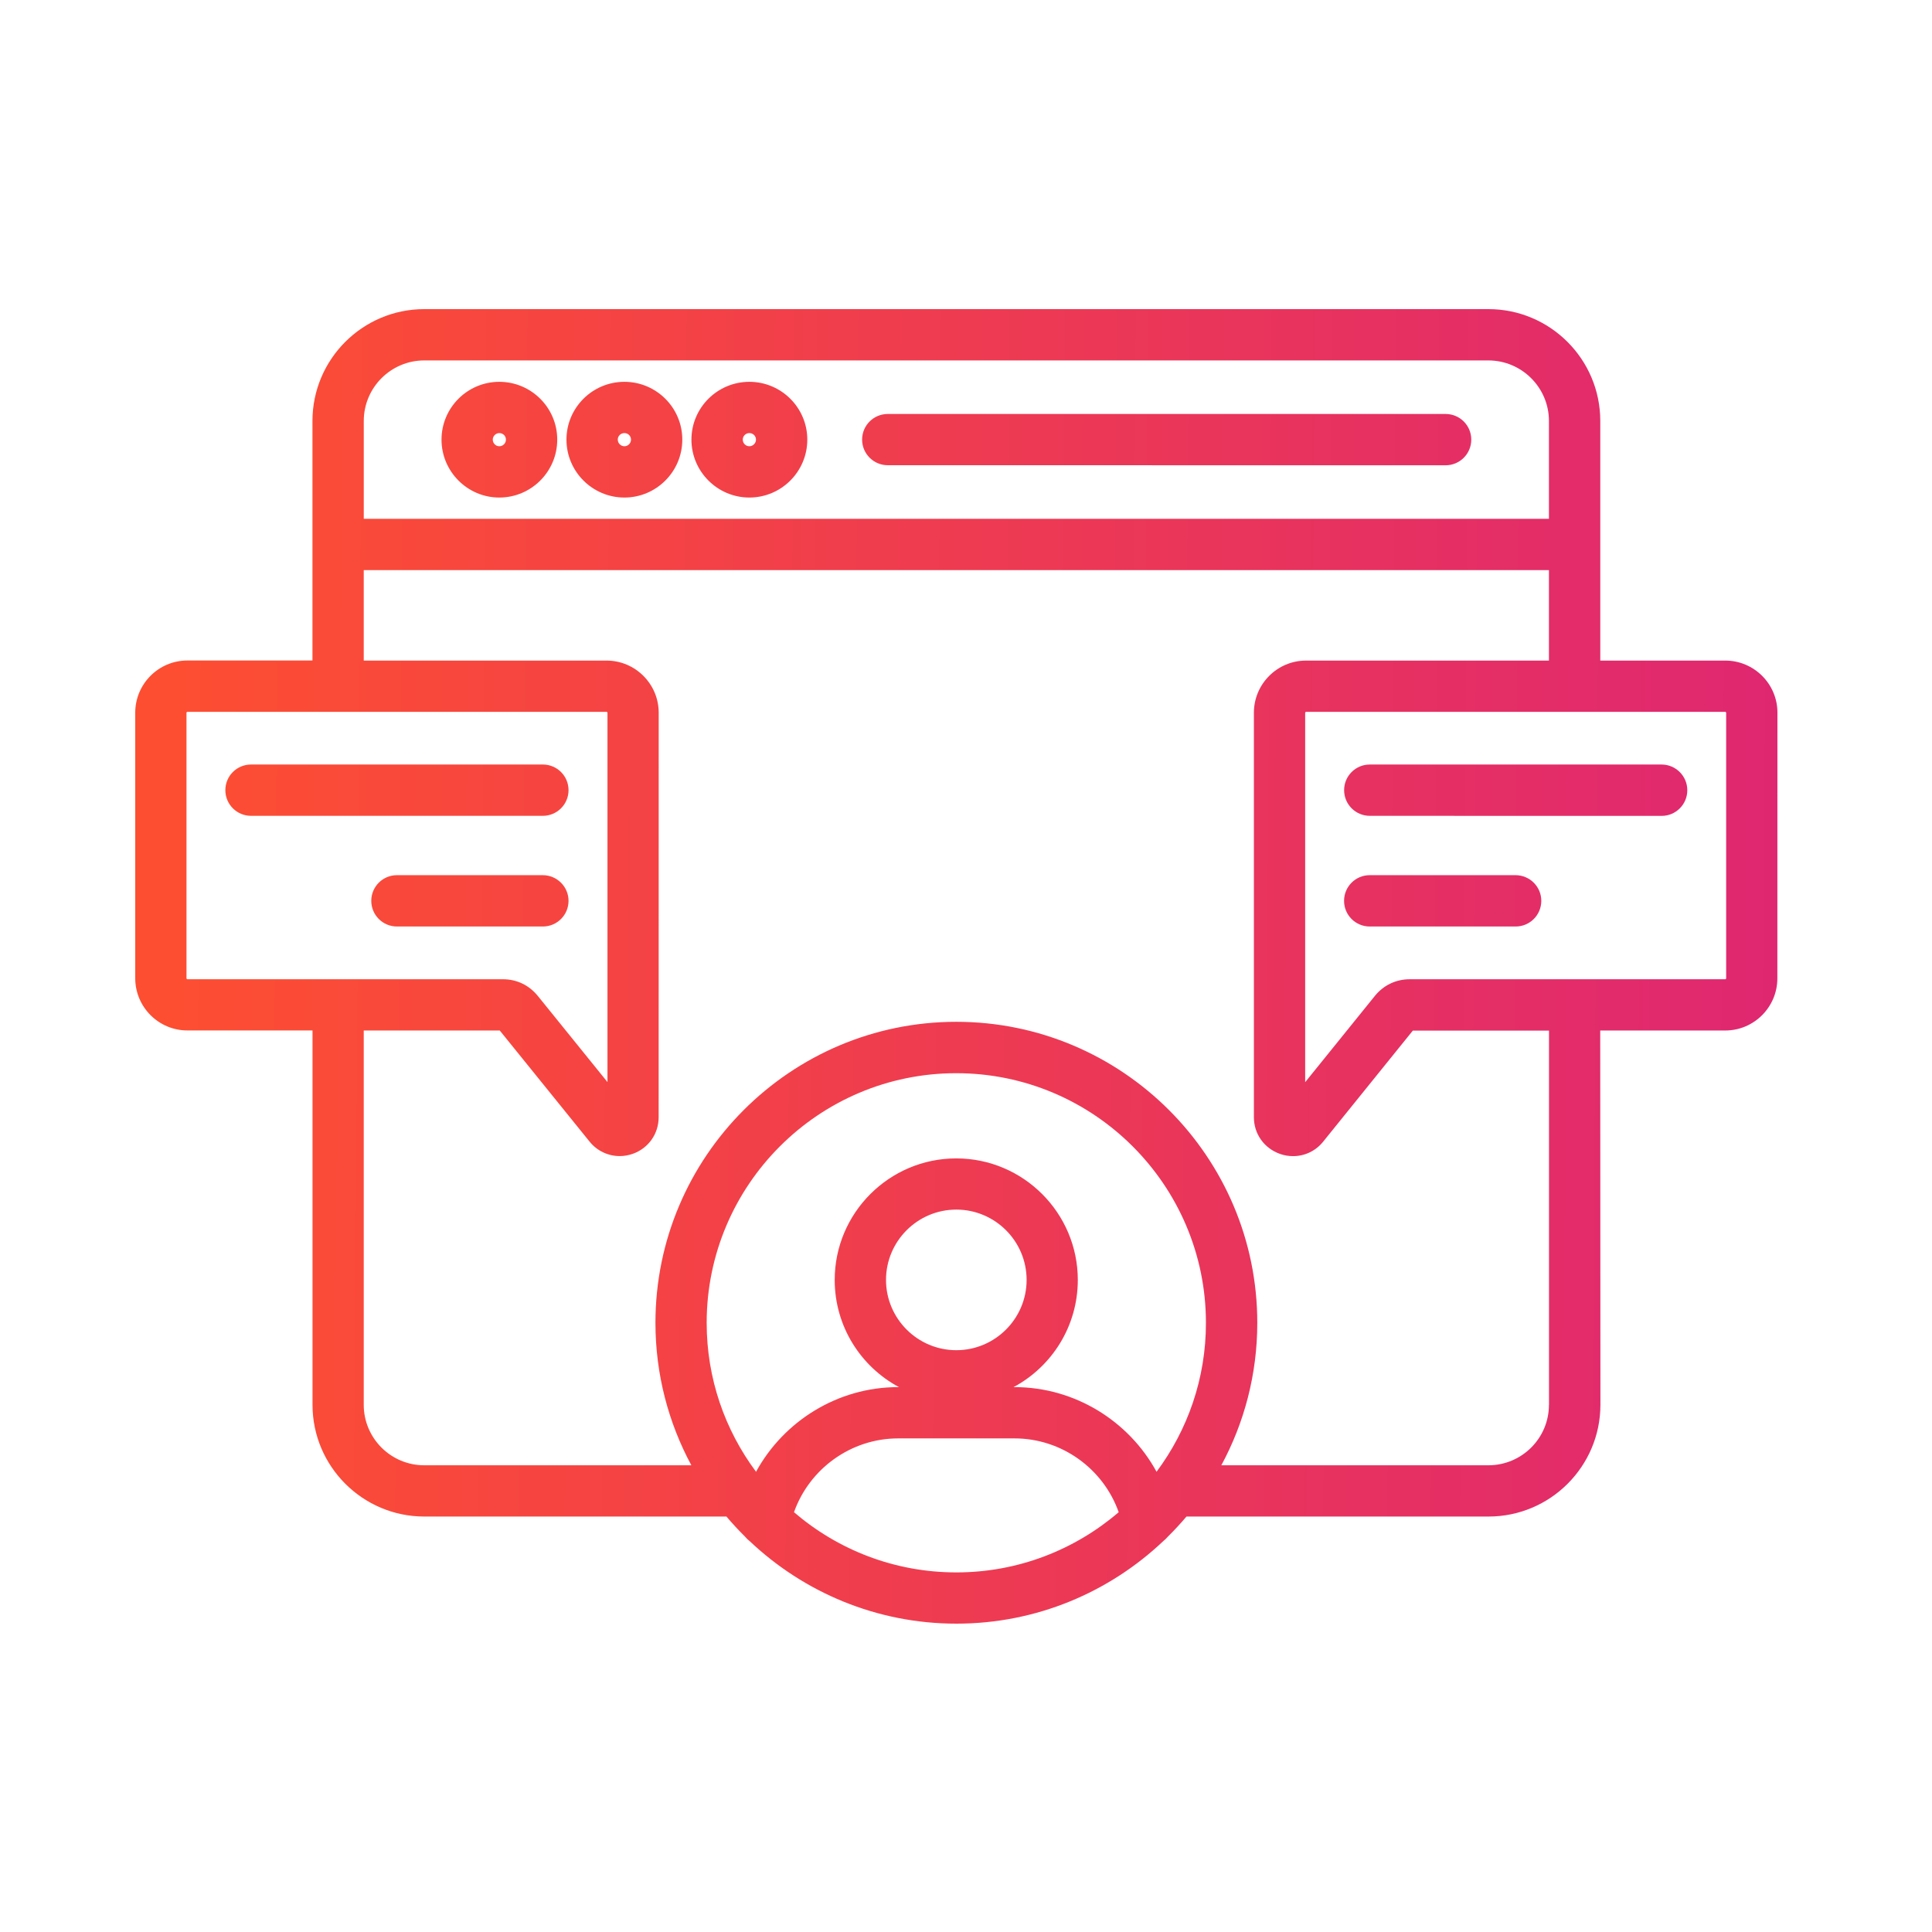 <svg width="70" height="70" viewBox="0 0 70 70" fill="none" xmlns="http://www.w3.org/2000/svg">
<path d="M18.091 18.027C19.249 18.027 20.19 17.086 20.19 15.928C20.19 14.773 19.249 13.834 18.091 13.834C16.936 13.834 15.997 14.773 15.997 15.928C15.997 17.084 16.936 18.027 18.091 18.027ZM18.091 15.691C18.225 15.691 18.331 15.797 18.331 15.928C18.331 16.062 18.223 16.168 18.091 16.168C17.96 16.168 17.854 16.06 17.854 15.928C17.854 15.799 17.965 15.691 18.091 15.691ZM22.623 18.027C23.78 18.027 24.721 17.086 24.721 15.928C24.721 14.773 23.78 13.834 22.623 13.834C21.465 13.834 20.524 14.773 20.524 15.928C20.524 17.084 21.465 18.027 22.623 18.027ZM22.623 15.691C22.756 15.691 22.862 15.797 22.862 15.928C22.862 16.062 22.754 16.168 22.623 16.168C22.491 16.168 22.383 16.058 22.383 15.928C22.381 15.799 22.491 15.691 22.623 15.691ZM27.151 18.027C28.309 18.027 29.25 17.086 29.25 15.928C29.25 14.773 28.309 13.834 27.151 13.834C25.994 13.834 25.052 14.773 25.052 15.928C25.052 17.084 25.994 18.027 27.151 18.027ZM27.151 15.691C27.283 15.691 27.391 15.799 27.391 15.928C27.391 16.06 27.28 16.168 27.151 16.168C27.017 16.168 26.912 16.06 26.912 15.928C26.912 15.797 27.02 15.691 27.151 15.691ZM31.236 15.928C31.236 15.414 31.652 14.999 32.166 14.999H52.377C52.892 14.999 53.307 15.414 53.307 15.928C53.307 16.443 52.892 16.858 52.377 16.858L32.166 16.856C31.652 16.856 31.236 16.44 31.236 15.928ZM62.51 23.934H57.981V15.252C57.981 13.017 56.164 11.2 53.929 11.2H15.371C13.138 11.2 11.321 13.017 11.321 15.252V23.931H6.79C5.747 23.931 4.9 24.779 4.9 25.821V35.445C4.9 36.487 5.747 37.335 6.79 37.335H11.323V50.897C11.323 53.13 13.14 54.947 15.373 54.947H26.32C26.534 55.2 26.759 55.442 26.994 55.675C27.044 55.736 27.1 55.792 27.163 55.839C29.119 57.689 31.755 58.828 34.652 58.828C37.556 58.828 40.198 57.687 42.155 55.83C42.209 55.787 42.259 55.74 42.301 55.689C42.541 55.452 42.77 55.205 42.989 54.947H53.934C56.169 54.947 57.986 53.13 57.986 50.897L57.979 37.337H62.508C63.55 37.337 64.397 36.489 64.397 35.447L64.4 25.824C64.402 24.781 63.552 23.934 62.51 23.934ZM15.37 13.059H53.926C55.135 13.059 56.121 14.043 56.121 15.252V18.797H13.18V15.252C13.18 14.043 14.164 13.059 15.37 13.059ZM6.757 35.447V25.823C6.757 25.809 6.775 25.791 6.789 25.791H21.977C21.993 25.791 22.01 25.809 22.01 25.823V39.206L19.481 36.078C19.479 36.076 19.479 36.074 19.477 36.074C19.162 35.691 18.718 35.48 18.225 35.48H6.79C6.776 35.48 6.757 35.461 6.757 35.447ZM41.904 53.325C40.899 51.482 38.936 50.258 36.76 50.258H36.722C38.108 49.517 39.051 48.054 39.051 46.375C39.051 43.948 37.075 41.971 34.647 41.971C32.219 41.971 30.243 43.948 30.243 46.375C30.243 48.054 31.186 49.517 32.572 50.258H32.534C30.36 50.258 28.4 51.482 27.393 53.325C26.268 51.817 25.604 49.951 25.604 47.929C25.604 42.941 29.66 38.884 34.647 38.884C39.636 38.884 43.693 42.943 43.693 47.929C43.695 49.949 43.028 51.817 41.904 53.325ZM32.102 46.373C32.102 44.969 33.245 43.826 34.649 43.826C36.053 43.826 37.196 44.969 37.196 46.373C37.196 47.777 36.053 48.92 34.649 48.92C33.245 48.92 32.102 47.777 32.102 46.373ZM28.768 54.79C29.325 53.215 30.836 52.116 32.538 52.116H36.762C38.466 52.116 39.978 53.215 40.532 54.79C38.95 56.147 36.896 56.971 34.651 56.971C32.404 56.971 30.351 56.149 28.768 54.79ZM56.121 50.9C56.121 52.109 55.138 53.09 53.926 53.09H44.251C45.082 51.552 45.554 49.794 45.554 47.928C45.554 41.915 40.661 37.022 34.649 37.022C28.639 37.022 23.748 41.915 23.748 47.928C23.748 49.794 24.22 51.552 25.049 53.09H15.37C14.161 53.09 13.179 52.106 13.179 50.9V37.337H18.107L21.356 41.356C21.626 41.697 22.032 41.887 22.453 41.887C22.612 41.887 22.772 41.859 22.927 41.805C23.495 41.603 23.864 41.082 23.864 40.478L23.866 25.824C23.866 24.782 23.018 23.934 21.976 23.934H13.179V20.657H56.121V23.934H47.321C46.279 23.934 45.431 24.782 45.431 25.824V40.478C45.431 41.082 45.8 41.603 46.373 41.807C46.53 41.864 46.692 41.889 46.852 41.889C47.27 41.889 47.669 41.704 47.941 41.364L51.19 37.34H56.123V50.9L56.121 50.9ZM62.542 35.447C62.542 35.461 62.526 35.48 62.51 35.48H51.078C50.583 35.48 50.137 35.691 49.822 36.074C49.82 36.076 49.82 36.079 49.818 36.079L47.289 39.21V25.824C47.289 25.81 47.306 25.791 47.322 25.791H62.51C62.526 25.791 62.542 25.81 62.542 25.824L62.542 35.447ZM19.669 29.559H9.095C8.58 29.559 8.165 29.143 8.165 28.629C8.165 28.115 8.58 27.7 9.095 27.7H19.669C20.183 27.7 20.599 28.115 20.599 28.629C20.599 29.143 20.183 29.559 19.669 29.559ZM20.599 32.639C20.599 33.153 20.183 33.569 19.669 33.569H14.382C13.868 33.569 13.452 33.153 13.452 32.639C13.452 32.125 13.868 31.709 14.382 31.709H19.669C20.183 31.712 20.599 32.127 20.599 32.639ZM61.134 28.632C61.134 29.146 60.718 29.561 60.204 29.561L49.63 29.559C49.116 29.559 48.7 29.143 48.7 28.629C48.7 28.115 49.116 27.7 49.63 27.7H60.204C60.716 27.702 61.134 28.117 61.134 28.632ZM55.844 32.639C55.844 33.153 55.429 33.569 54.915 33.569H49.627C49.113 33.569 48.698 33.153 48.698 32.639C48.698 32.125 49.113 31.709 49.627 31.709H54.915C55.429 31.712 55.844 32.127 55.844 32.639Z" fill="url(#paint0_linear_5205_1984)"/>
<defs>
<linearGradient id="paint0_linear_5205_1984" x1="64.594" y1="40.253" x2="6.183" y2="39.844" gradientUnits="userSpaceOnUse">
<stop stop-color="#DF2771"/>
<stop offset="1" stop-color="#FD4E32"/>
</linearGradient>
</defs>
</svg>
